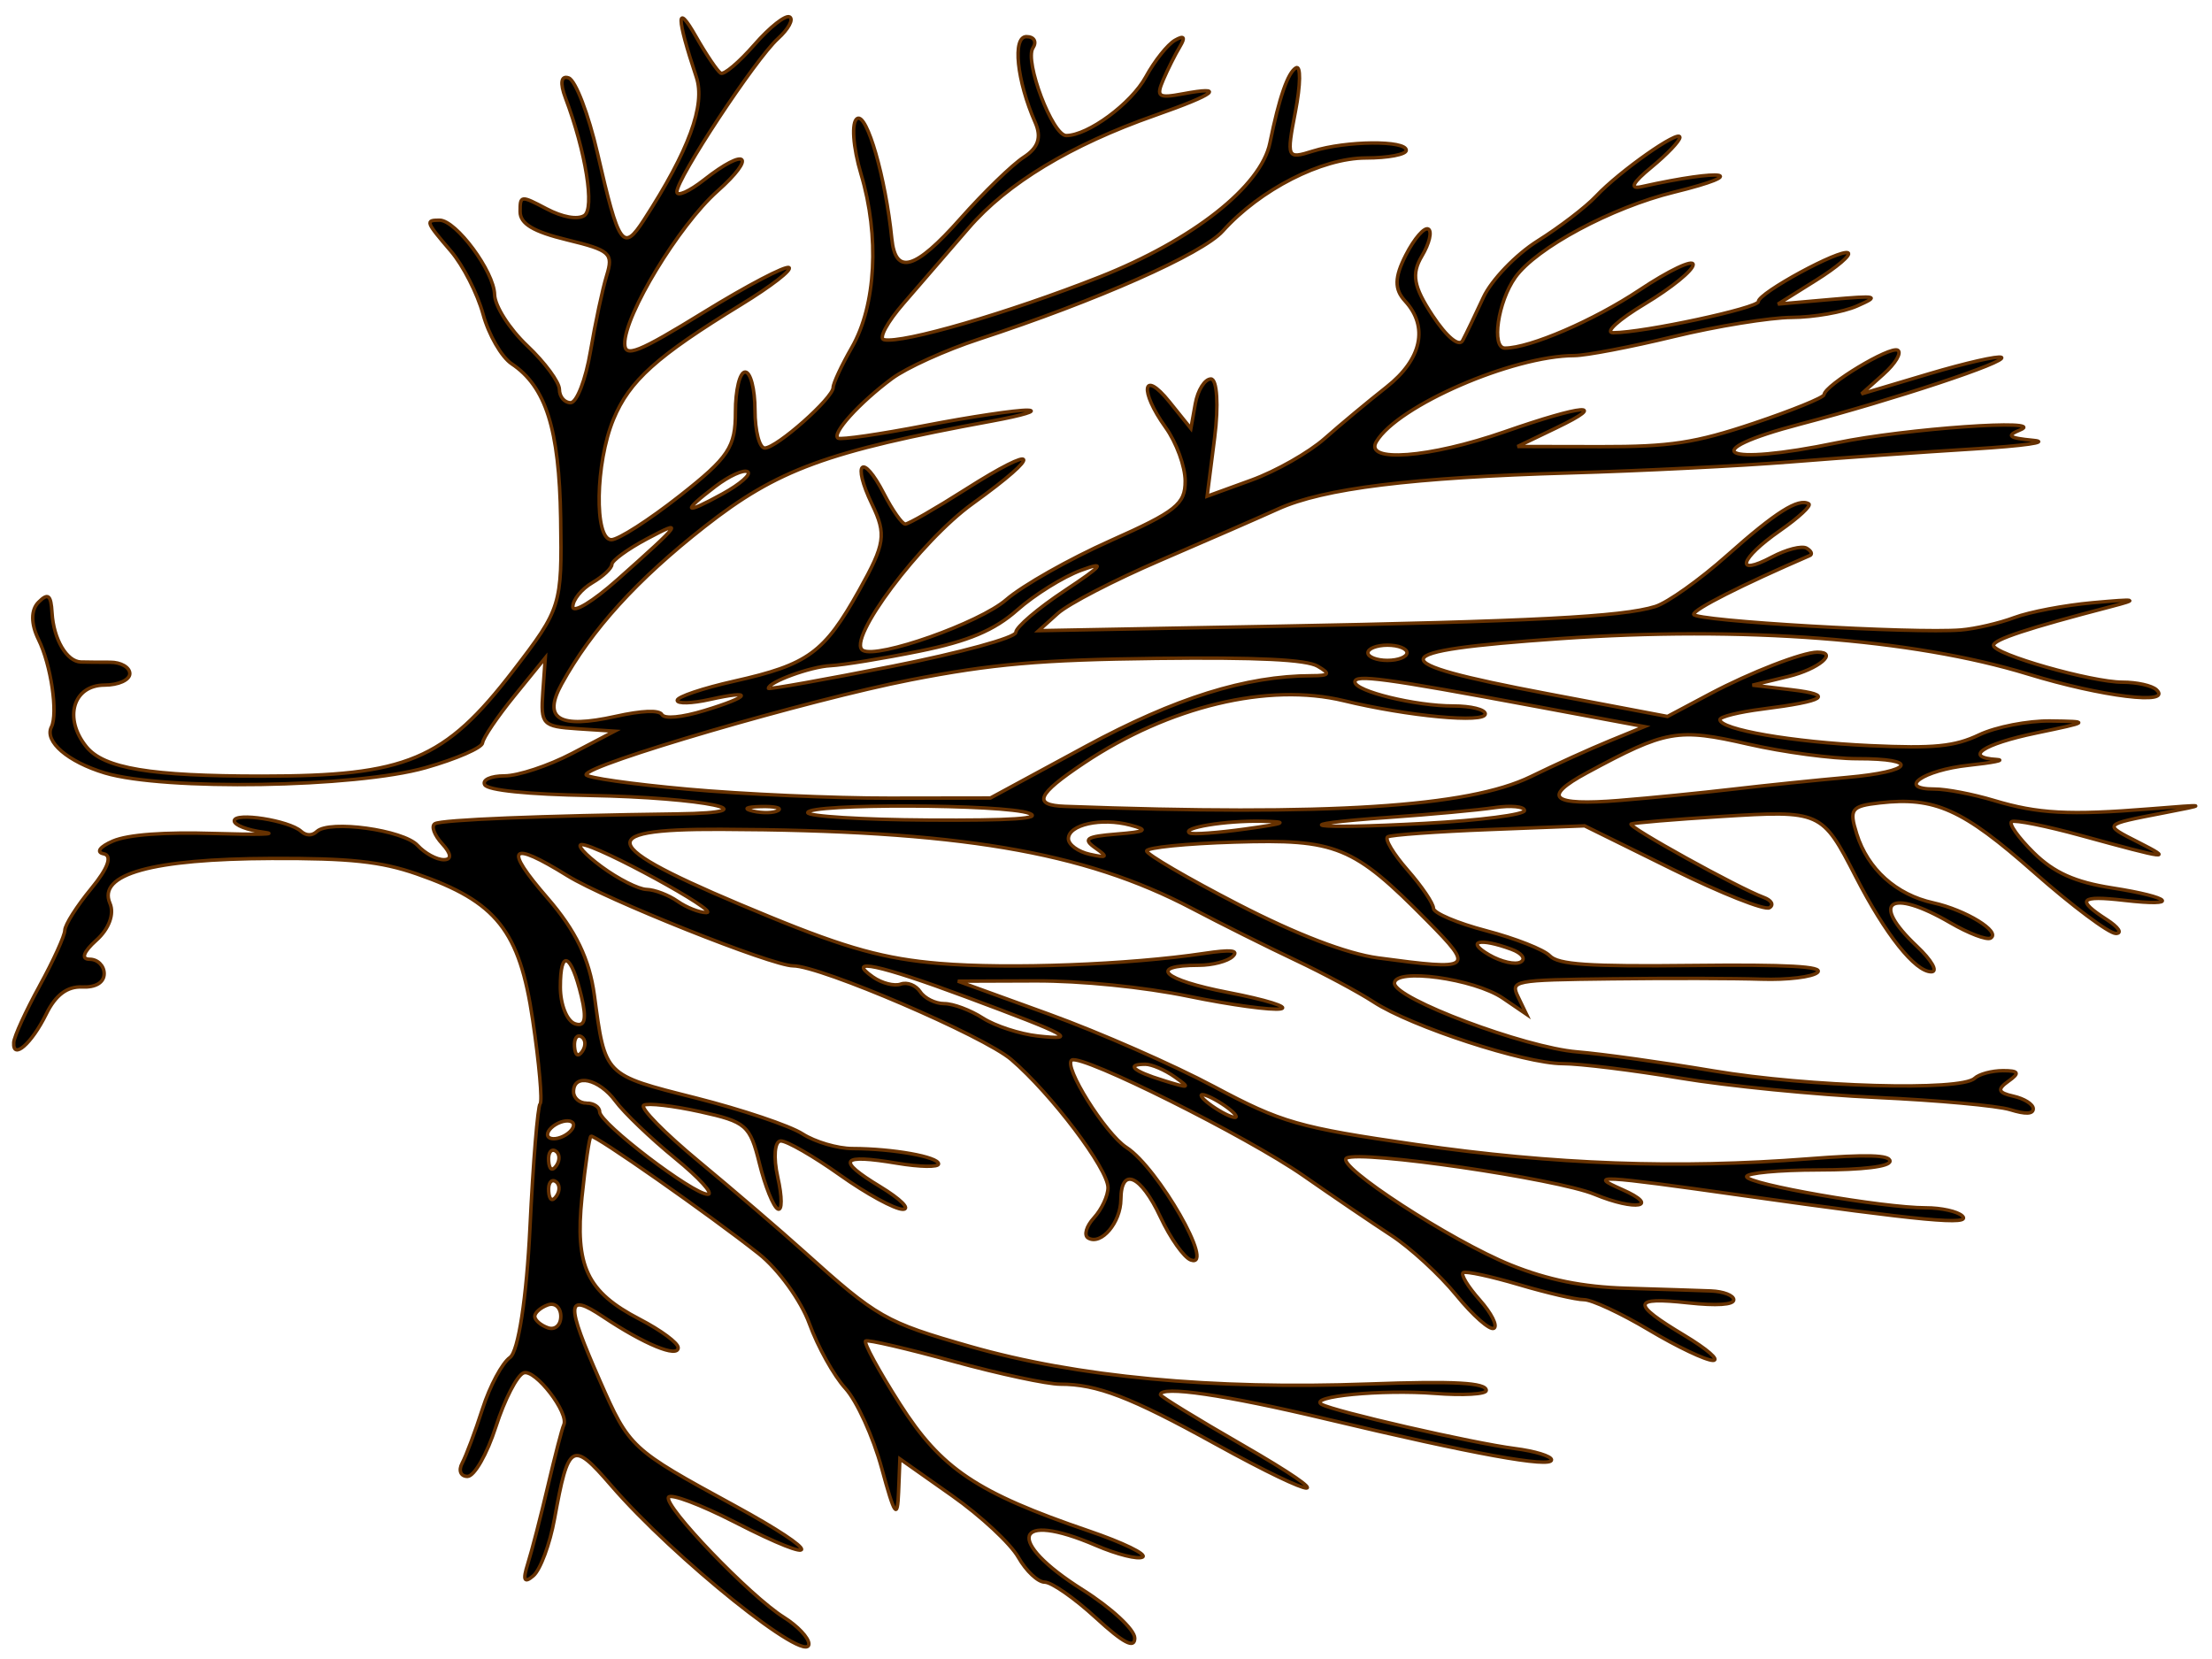 <?xml version="1.0"?><svg width="640" height="480" xmlns="http://www.w3.org/2000/svg">
 <title>bare tree</title>
 <g>
  <title>Layer 1</title>
  <g transform="rotate(89.917 321.29,241.123) " id="layer1">
   <path stroke="#663100" fill="#000000" id="path2996" d="m364.972,551.038c-7.269,-4.006 -14.504,-7.308 -16.076,-7.339c-1.573,-0.03 -7.016,-3.493 -12.096,-7.695c-5.868,-4.853 -9.525,-6.155 -10.029,-3.571c-0.445,2.284 -2.058,1.104 -3.679,-2.689c-1.857,-4.349 -2.622,-14.839 -2.144,-29.424c0.409,-12.466 0.252,-18.848 -0.348,-14.182c-0.6,4.667 -2.08,8.484 -3.289,8.484c-2.604,0 -0.111,-15.86 3.036,-19.325c1.321,-1.454 1.348,-3.196 0.07,-4.547c-3.399,-3.596 -0.409,-25.06 4.062,-29.156c2.281,-2.09 4.147,-5.496 4.147,-7.57c0,-2.374 -1.702,-2.212 -4.594,0.438c-2.527,2.315 -5.146,3.264 -5.82,2.11c-1.145,-1.96 -2.265,-30.687 -2.734,-70.158c-0.34,-28.546 -4.734,-7.762 -5.378,25.437c-0.346,17.845 -1.539,29.378 -3.131,30.287c-1.415,0.807 -2.572,-1.762 -2.572,-5.709c0,-3.947 -2.899,-12.735 -6.442,-19.528l-6.442,-12.351l-0.717,10.729c-0.678,10.148 -1.255,10.691 -10.63,10.009l-9.912,-0.721l11.014,8.974c6.058,4.936 12.164,9.078 13.571,9.205c1.406,0.127 4.628,7.555 7.159,16.505c5.723,20.237 6.547,75.703 1.379,92.811c-3.219,10.657 -9.139,17.532 -13.298,15.444c-3.935,-1.976 -17.979,0.069 -25.36,3.693c-4.49,2.204 -8.537,2.201 -10.746,-0.011c-2.799,-2.8 -2.154,-3.625 3.064,-3.925c7.622,-0.438 14.117,-4.24 14.236,-8.334c0.045,-1.555 0.082,-5.373 0.082,-8.484c0,-3.111 1.487,-5.656 3.304,-5.656c1.817,0 3.304,3.281 3.304,7.291c0,9.134 9.627,11.976 17.868,5.274c6.241,-5.075 8.496,-18.471 8.541,-50.745c0.058,-41.892 -4.515,-52.835 -30.42,-72.798c-17.958,-13.838 -18.851,-14.117 -44.055,-13.747c-25.863,0.379 -38.1,4.242 -44.721,14.113c-1.967,2.932 -8.436,6.646 -14.377,8.254c-5.941,1.608 -14.149,5.782 -18.24,9.275c-8.532,7.288 -8.965,7.446 -8.965,3.282c0,-4.783 14.891,-15.769 21.552,-15.9c3.291,-0.065 9.948,-4.298 14.794,-9.408c4.846,-5.109 10.546,-9.299 12.666,-9.31c2.12,-0.011 3.855,-1.47 3.855,-3.243c0,-1.773 -6.691,-4.366 -14.869,-5.761c-8.178,-1.396 -18.033,-3.517 -21.901,-4.714c-6.451,-1.996 -7.307,-1.051 -10.351,11.418c-2.389,9.787 -4.679,13.594 -8.177,13.594c-4.739,0 -4.759,-0.189 -0.825,-7.631c2.434,-4.604 3.225,-8.934 1.994,-10.915c-1.926,-3.101 -18.455,-0.489 -34.078,5.385c-4.326,1.626 -6.557,1.257 -5.759,-0.954c0.717,-1.985 10.505,-5.714 21.753,-8.286c27.047,-6.186 28.72,-7.348 19.348,-13.433c-20.064,-13.029 -33.224,-17.88 -41.274,-15.218c-17.5,5.788 -21.873,5.84 -11.823,0.142c5.325,-3.019 10.129,-6.257 10.677,-7.193c0.547,-0.936 -3.162,-5.334 -8.243,-9.771c-5.081,-4.437 -8.677,-9.028 -7.992,-10.201c0.685,-1.173 3.507,0.364 6.271,3.415c5.929,6.546 40.6,29.464 44.312,29.292c1.411,-0.066 -0.161,-3.601 -3.492,-7.856c-9.667,-12.347 -6.998,-15.454 3.304,-3.846c9.888,11.141 35.819,26.935 44.102,26.861c4.087,-0.038 2.565,-3.866 -9.088,-22.859c-7.699,-12.548 -13.503,-23.661 -12.899,-24.695c0.604,-1.034 5.416,5.204 10.694,13.862c14.922,24.481 21.975,32.352 33.149,36.988c12.627,5.24 34.82,5.646 34.82,0.638c0,-2.009 -5.7,-10.917 -12.666,-19.797c-11.147,-14.209 -14.052,-16.145 -24.23,-16.145c-6.36,0 -11.565,-1.273 -11.565,-2.828c0,-1.555 4.956,-2.828 11.014,-2.828c6.058,0 11.002,-1.273 10.987,-2.828c-0.033,-3.446 -14.476,-19.797 -17.487,-19.797c-1.186,0 -6.404,-2.442 -11.595,-5.428c-12.165,-6.996 -32.118,-8.083 -50.124,-2.731c-7.839,2.33 -15.081,2.817 -16.094,1.084c-1.646,-2.817 17.086,-8.18 34.751,-9.95c10.697,-1.071 9.08,-6.687 -5.711,-19.839c-7.642,-6.795 -15.643,-15.064 -17.781,-18.376c-2.714,-4.205 -5.74,-5.212 -10.022,-3.339c-12.189,5.333 -24.858,6.614 -24.858,2.514c0,-2.218 1.475,-3.063 3.279,-1.879c3.824,2.512 25.357,-5.638 25.357,-9.597c0,-6.287 -9.225,-18.827 -16.966,-23.063c-4.601,-2.518 -9.358,-6.32 -10.569,-8.449c-1.495,-2.626 -0.898,-3.081 1.857,-1.414c2.233,1.351 6.555,3.529 9.605,4.839c4.897,2.104 5.371,1.44 4.052,-5.672c-2.341,-12.627 0.081,-9.504 6.184,7.971c8.57,24.543 19.643,42.913 32.611,54.102c6.476,5.588 16.235,14.049 21.687,18.802c5.452,4.754 10.191,7.316 10.532,5.694c1.15,-5.47 -7.689,-36.008 -18.062,-62.403c-10.582,-26.927 -26.156,-46.768 -38.728,-49.342c-13.113,-2.684 -20.394,-5.23 -21.714,-7.591c-0.778,-1.393 4.873,-1.309 12.558,0.188c13.602,2.648 13.909,2.516 11.565,-4.984c-3.015,-9.644 -3.148,-27.055 -0.206,-27.055c1.212,0 2.203,5.26 2.203,11.69c0,12.783 9.092,30.639 21.102,41.444c6.56,5.901 19.981,36.316 31.185,70.669c3.136,9.617 8.235,20.906 11.331,25.086c7.035,9.501 16.046,17.662 17.241,15.616c0.497,-0.851 -1.137,-12.191 -3.632,-25.201c-2.495,-13.009 -4.47,-26.342 -4.389,-29.629c0.081,-3.287 1.479,1.327 3.107,10.254c8.744,47.95 13.939,62.158 30.436,83.239c15.386,19.661 29.782,32.77 45.517,41.445c10.082,5.56 12.963,0.765 9.36,-15.578c-1.702,-7.719 -1.887,-12.652 -0.504,-13.441c1.296,-0.74 0.831,-5.728 -1.143,-12.263c-4.073,-13.483 -6.076,-14.474 -3.215,-1.59c1.152,5.185 1.262,9.427 0.245,9.427c-1.017,0 -3.506,-7.428 -5.531,-16.507c-4.774,-21.398 -8.137,-26.031 -26.277,-36.204c-13.392,-7.51 -16.118,-7.92 -24.844,-3.738c-12.272,5.882 -15.1,2.733 -3.081,-3.432c4.854,-2.49 8.825,-5.272 8.825,-6.183c0,-0.911 -4.481,-8.727 -9.957,-17.369c-13.579,-21.427 -10.837,-22.891 4.034,-2.155c10.893,15.188 39.601,36.734 42.449,31.859c2.484,-4.252 -7.897,-33.762 -14.596,-41.489c-4.09,-4.718 -11.758,-18.313 -17.041,-30.212c-8.435,-18.997 -10.535,-21.634 -17.23,-21.634c-4.194,0 -11.183,2.545 -15.533,5.656c-10.672,7.633 -17.077,6.642 -7.37,-1.141l7.71,-6.182l-7.159,-1.291c-3.937,-0.71 -7.159,-2.75 -7.159,-4.532c0,-1.783 7.632,-2.253 16.959,-1.045l16.959,2.196l-4.654,-12.856c-2.56,-7.071 -7.961,-16.608 -12.003,-21.193c-4.042,-4.585 -10.73,-12.645 -14.863,-17.911c-8.006,-10.203 -17.41,-12.233 -24.896,-5.374c-3.397,3.112 -6.841,3.044 -13.286,-0.261c-4.785,-2.454 -8.159,-5.389 -7.497,-6.523c0.662,-1.133 4.167,-0.291 7.789,1.87c5.193,3.099 8.827,2.46 17.184,-3.024c6.214,-4.078 9.231,-7.684 7.294,-8.72c-1.817,-0.971 -7.425,-3.677 -12.462,-6.014c-5.037,-2.337 -12.397,-9.428 -16.356,-15.759c-3.959,-6.331 -9.75,-13.917 -12.869,-16.858c-7.252,-6.838 -19.472,-24.286 -17.025,-24.311c1.025,-0.011 4.923,3.712 8.664,8.272c4.507,5.494 6.396,6.448 5.599,2.828c-5.297,-24.061 -3.93,-32.049 1.605,-9.373c4.415,18.088 16.058,39.865 24.568,45.952c7.048,5.042 20.481,7.023 20.481,3.022c0,-7.213 -7.951,-25.705 -16.757,-38.975c-5.663,-8.533 -8.96,-15.515 -7.326,-15.515c1.634,0 6.73,6.283 11.324,13.963c4.594,7.68 8.353,11.817 8.353,9.193c0,-8.748 -7.089,-42.01 -8.953,-42.01c-2.48,0 -15.337,-23.779 -14.049,-25.984c0.561,-0.961 4.119,3.22 7.907,9.291l6.886,11.038l-1.302,-15.083c-1.193,-13.819 -1.033,-14.47 1.902,-7.764c1.762,4.026 3.227,12.51 3.256,18.854c0.029,6.344 2.502,21.716 5.497,34.16c2.994,12.444 5.449,25.387 5.455,28.763c0.03,17.832 14.413,51.076 24.791,57.302c6.195,3.717 4.782,-15.297 -2.753,-37.045c-7.949,-22.939 -8.532,-30.459 -1.17,-15.083l5.417,11.312l0.079,-24.052c0.066,-20.091 -1.036,-27.387 -6.691,-44.307c-3.723,-11.141 -7.441,-20.309 -8.26,-20.375c-2.768,-0.221 -14.125,-19.103 -12.827,-21.325c0.708,-1.212 3.838,0.659 6.957,4.157l5.67,6.359l-5.749,-19.422c-3.162,-10.682 -5.307,-20.179 -4.766,-21.104c1.199,-2.053 12.124,31.036 19.168,58.052c8.081,30.993 12.325,22.853 5.458,-10.467c-4.05,-19.65 -6.901,-60.934 -3.663,-53.026c1.731,4.227 2.363,3.449 3.063,-3.771c0.485,-5.003 1.59,2.782 2.454,17.3c0.865,14.518 2.509,38.274 3.654,52.792c1.145,14.518 2.545,43.365 3.112,64.104c1.247,45.626 4.38,71.239 10.323,84.402c2.451,5.428 9.108,20.744 14.794,34.036c5.686,13.292 12.581,26.665 15.323,29.717l4.985,5.55l-1.157,-67.425c-1.293,-75.347 -2.607,-101.507 -5.578,-111.01c-1.11,-3.552 -7.744,-12.903 -14.742,-20.782c-12.517,-14.092 -16.654,-20.663 -14.9,-23.666c0.489,-0.837 3.98,2.932 7.759,8.375c8.076,11.632 13.399,13.261 7.622,2.332c-2.2,-4.161 -3.344,-8.686 -2.544,-10.056c0.8,-1.37 1.759,-1.784 2.132,-0.92c8.496,19.731 15.505,33.623 16.965,33.623c1.896,0 5.708,-63.696 4.626,-77.302c-0.33,-4.148 -1.933,-11.112 -3.564,-15.475c-1.63,-4.363 -3.548,-14.544 -4.261,-22.625c-1.147,-12.997 -1.015,-13.604 1.145,-5.265c6.219,24.014 9.478,33.938 11.148,33.938c2.567,0 10.712,-28.387 10.712,-37.336c0,-4.108 0.991,-8.518 2.203,-9.8c4.524,-4.786 1.97,15.807 -4.609,37.175c-10.263,33.331 -14.044,82.421 -10.434,135.462c3.516,51.649 6.608,52.365 15.908,3.686l6.655,-34.833l-6.513,-12.297c-6.142,-11.596 -12.02,-26.805 -12.02,-31.1c0,-6.222 4.902,-0.329 7.015,8.433l2.5,10.37l1.347,-11.313c1.5,-12.594 3.272,-9.897 5.575,8.484c0.845,6.74 2.206,12.255 3.025,12.255c2.877,0 6.541,-20.966 7.6,-43.487c0.869,-18.491 0.292,-24.39 -3.084,-31.527c-2.284,-4.829 -4.075,-14.107 -3.979,-20.618c0.17,-11.58 0.246,-11.489 3.488,4.189c3.19,15.426 7.039,21.123 7.642,11.312c0.159,-2.592 0.903,1.091 1.652,8.185c1.39,13.162 6.869,21.022 6.869,9.854c0,-3.387 1.495,-11.108 3.323,-17.157c3.854,-12.757 4.35,-21.731 2.498,-45.188c-1.335,-16.911 -1.331,-16.924 1.199,-3.771c3.382,17.582 3.222,17.448 8.486,7.133c5.186,-10.162 5.026,-8.846 -2.035,16.748c-2.765,10.024 -4.574,19.001 -4.02,19.95c0.554,0.949 4.588,-1.891 8.964,-6.31c5.827,-5.886 8.576,-11.98 10.275,-22.778c2.717,-17.27 5.511,-19.946 3.581,-3.43c-1.501,12.848 -0.221,14.018 5.554,5.072c2.216,-3.432 4.028,-4.621 4.028,-2.641c0,1.98 -8.01,12.646 -17.799,23.702c-18.263,20.625 -21.863,28.613 -20.083,44.553c0.924,8.276 1.785,8.914 8.989,6.663c10.179,-3.181 17.571,-11.361 19.951,-22.081c2.1,-9.456 8.418,-19.714 10.23,-16.611c0.65,1.113 -1.357,6.368 -4.459,11.678c-10.205,17.469 -6.118,23.322 6.766,9.691c4.08,-4.317 7.419,-6.207 7.419,-4.201c0,4.69 -10.805,13.25 -27.535,21.814c-19.108,9.782 -19.241,10.078 -17.485,38.966c0.829,13.64 1.791,25.354 2.138,26.03c0.655,1.276 18.591,-31.026 21.286,-38.334c0.843,-2.286 2.191,-3.028 2.997,-1.649c0.805,1.379 -4.215,13.966 -11.156,27.972l-12.62,25.466l1.035,27.605c0.569,15.183 1.498,28.398 2.064,29.367c0.566,0.969 4.888,-1.606 9.605,-5.723c4.717,-4.117 9.703,-7.485 11.08,-7.485c1.377,0 4.313,-6.868 6.524,-15.261c2.211,-8.394 5.482,-16.662 7.268,-18.373c2.572,-2.464 3.17,-11.114 2.871,-41.579c-0.266,-27.142 0.335,-37.713 2.044,-35.905c1.332,1.409 2.208,8.746 1.947,16.304c-0.261,7.558 -0.336,27.007 -0.166,43.22c0.299,28.657 0.446,29.412 5.264,27.102l4.956,-2.376l-4.673,6.835c-5.665,8.286 -8.866,31.346 -4.351,31.346c4.448,0 18.656,-37.639 19.929,-52.792c0.61,-7.259 3.114,-25.039 5.565,-39.512c4.687,-27.677 5.997,-71.538 2.254,-75.498c-1.212,-1.282 -2.203,-4.984 -2.203,-8.226c0,-4.592 0.674,-4.938 3.047,-1.567c2.35,3.338 3.342,3.012 4.336,-1.424c0.709,-3.164 2.347,-5.752 3.639,-5.752c1.564,0 1.653,2.228 0.265,6.667c-1.146,3.667 -2.761,21.06 -3.588,38.651c-0.827,17.591 -3.393,43.197 -5.703,56.901c-2.309,13.704 -4.208,28.976 -4.22,33.938c-0.025,10.961 -10.775,43.755 -17.916,54.654c-2.856,4.359 -8.327,14.54 -12.157,22.625c-3.831,8.085 -10.549,21.487 -14.93,29.783c-16.633,31.497 -22.793,67.826 -23.142,136.47c-0.195,38.342 4.868,35.489 25.365,-14.291c9.165,-22.259 12.186,-33.2 13.536,-49.021c1.703,-19.963 0.431,-54.868 -2.79,-76.547c-1.159,-7.804 -0.902,-10.167 0.898,-8.262c1.387,1.468 2.522,5.862 2.522,9.765c0,15.015 4.208,10.505 7.891,-8.455c2.118,-10.904 4.256,-17.75 4.752,-15.212c0.496,2.538 -1.154,14.529 -3.668,26.647c-2.705,13.04 -4.55,31.165 -4.523,44.407l0.047,22.374l9.613,-26.396c5.287,-14.518 14.743,-35.98 21.014,-47.693c10.452,-19.525 11.853,-24.388 16.84,-58.448c5.825,-39.787 7.181,-75.659 4.291,-113.51c-1.292,-16.917 -1.092,-23.568 0.709,-23.568c1.572,0 2.509,7.741 2.509,20.74c0,11.407 0.861,20.74 1.912,20.74c2.158,0 9.101,-39.576 9.101,-51.874c0,-4.408 1.054,-9.13 2.343,-10.494c2.815,-2.978 1.486,11.173 -5.931,63.141c-6.052,42.404 -6.195,45.108 -1.872,35.325c5.048,-11.422 6.368,-4.003 1.408,7.913c-4.538,10.902 -12.909,67.732 -10.568,71.741c2.011,3.442 24.018,-30.282 30.974,-47.466c4.329,-10.694 6.4,-20.874 6.784,-33.354c0.304,-9.879 0.674,-20.932 0.823,-24.562c0.148,-3.63 1.306,-6.599 2.572,-6.599c1.439,0 1.76,4.953 0.856,13.198c-1.789,16.329 0.112,16.56 9.402,1.146c3.995,-6.629 7.264,-10.367 7.264,-8.307c0,2.06 -3.965,10.373 -8.811,18.474c-4.846,8.101 -8.811,16.571 -8.811,18.822c0,2.252 -1.968,10.7 -4.372,18.774c-2.405,8.074 -3.984,15.346 -3.509,16.159c0.475,0.813 4.021,-1.317 7.881,-4.734c3.86,-3.417 7.565,-5.275 8.235,-4.129c0.669,1.146 -3.636,6.026 -9.567,10.845c-5.931,4.819 -13.757,13.308 -17.392,18.866c-3.635,5.557 -11.401,16.958 -17.259,25.335c-11.295,16.152 -35.285,64.018 -33.564,66.965c1.558,2.666 21.354,-9.663 25.308,-15.763c5.94,-9.163 35.216,-25.843 32.59,-18.568c-0.709,1.964 -6.308,5.91 -12.443,8.77c-12.162,5.669 -14.691,11.344 -5.096,11.435c6.684,0.064 13.332,5.715 11.139,9.47c-0.77,1.318 -3.402,0.562 -5.849,-1.68c-2.447,-2.242 -6.374,-4.076 -8.726,-4.076c-5.426,0 -27.137,16.351 -37.101,27.941c-6.836,7.952 -27.198,55.177 -27.198,63.079c0,6.062 -19.31,54.221 -26.156,65.232c-10.398,16.723 -8.338,18.569 6.455,5.786c9.398,-8.121 17.699,-12.109 28.085,-13.493c23.504,-3.132 23.014,-2.65 29.785,-29.258c3.404,-13.374 8.103,-27.282 10.442,-30.907c2.34,-3.625 4.268,-10.145 4.284,-14.49c0.044,-11.643 2.426,-24.869 4.479,-24.869c0.986,0 0.887,5.403 -0.219,12.005c-2.748,16.401 -1.019,17.663 6.747,4.926c3.622,-5.94 6.585,-8.9 6.585,-6.577c0,2.323 -4.461,10.481 -9.912,18.129c-5.452,7.648 -9.912,15.365 -9.912,17.149c0,1.785 4.708,2.189 10.463,0.9c5.755,-1.29 9.903,-1.288 9.219,0.003c-0.684,1.291 -6.594,3.665 -13.132,5.276c-11.157,2.749 -12.081,3.801 -15.043,17.123c-1.736,7.807 -2.591,15.161 -1.901,16.343c0.69,1.182 8.02,-5.984 16.288,-15.924c8.268,-9.94 19.989,-23.563 26.047,-30.273c19.258,-21.333 20.515,-23.525 27.579,-48.09c8.904,-30.963 12.635,-69.936 11.048,-115.427c-0.861,-24.679 -0.339,-33.938 1.914,-33.938c1.096,0 1.469,6.685 0.829,14.856c-1.207,15.407 0.814,36.74 3.108,32.812c2.021,-3.459 11.341,-43.891 12.876,-55.858c0.752,-5.865 2.233,-10.663 3.29,-10.663c2.422,0 -1.717,22.632 -11.935,65.258c-7.036,29.351 -9.771,47.867 -7.07,47.867c0.489,0 7.017,-10.605 14.507,-23.568c16.942,-29.322 16.667,-22.862 -0.333,7.84c-13.522,24.42 -17.264,34.11 -17.267,44.703c-0.001,3.766 -2.999,17.693 -6.663,30.95c-3.664,13.257 -6.334,24.663 -5.935,25.346c0.399,0.684 8.602,-3.755 18.227,-9.864c18.829,-11.951 25.697,-22.138 36.864,-54.68c3.38,-9.851 6.779,-16.827 7.553,-15.502c0.774,1.325 -0.753,7.41 -3.393,13.522c-10.232,23.692 -1.405,26.361 12.822,3.877c5.249,-8.296 11.556,-15.083 14.014,-15.083c3.177,0 1.478,3.249 -5.873,11.229c-5.689,6.176 -10.344,12.832 -10.344,14.791c0,1.959 -3.242,5.393 -7.204,7.632c-3.962,2.238 -12,10.855 -17.862,19.147l-10.658,15.076l9.602,0.397c8.041,0.332 6.917,1.124 -6.919,4.87c-9.086,2.46 -19.495,7.179 -23.129,10.485c-3.635,3.307 -12.06,7.979 -18.724,10.384c-6.663,2.404 -15.76,8.961 -20.214,14.571c-11.222,14.134 -34.698,47.548 -34.112,48.553c0.265,0.454 8.214,1.633 17.664,2.62c19.997,2.087 27.37,-1.394 35.327,-16.682c3.175,-6.101 6.879,-11.093 8.229,-11.093c3.055,0 -0.976,9.771 -8.938,21.664c-7.203,10.759 -4.18,10.919 18.524,0.979c19.391,-8.49 19.727,-8.851 36.086,-38.784c14.152,-25.896 18.115,-26.012 4.813,-0.142c-5.085,9.89 -8.333,18.503 -7.217,19.14c2.548,1.454 28.681,-23.571 34.786,-33.31c2.501,-3.99 5.97,-7.246 7.71,-7.236c6.479,0.038 -24.836,38.985 -45.966,57.169c-13.05,11.231 -12.405,12.329 9.622,16.362c7.348,1.345 14.782,4.116 16.521,6.156c2.264,2.658 1.287,3.115 -3.448,1.611c-3.635,-1.154 -13.776,-3.792 -22.537,-5.861c-8.761,-2.069 -16.691,-4.143 -17.622,-4.607c-3.375,-1.683 -16.31,8.232 -15.103,11.576c0.682,1.888 7.695,5.518 15.585,8.066c7.89,2.548 14.345,6.253 14.345,8.232c0,1.979 -1.735,2.664 -3.855,1.522c-2.12,-1.142 -9.208,-3.806 -15.752,-5.92c-6.543,-2.115 -13.199,-5.694 -14.79,-7.955c-1.69,-2.401 -17.283,-4.826 -37.5,-5.831c-19.034,-0.946 -35.177,-2.293 -35.874,-2.993c-0.697,-0.7 -11.629,0.25 -24.294,2.111c-25.873,3.801 -34.216,10.407 -42.271,33.469c-3.627,10.383 -4.595,19.351 -4.543,42.048c0.08,34.561 4.458,50.389 12.931,46.749c3.064,-1.316 7.401,0.289 10.662,3.947c3.358,3.766 5.497,4.53 5.497,1.962c0,-2.313 1.872,-4.205 4.161,-4.205c2.561,0 4.043,2.454 3.855,6.384c-0.206,4.308 2.322,7.68 7.774,10.37c8.604,4.245 13.443,9.777 8.257,9.44c-1.716,-0.112 -9.068,-3.48 -16.337,-7.486l-0,0l0,-0zm99.125,-146.916c0.749,-2.074 -0.738,-3.771 -3.304,-3.771c-2.566,0 -4.053,1.697 -3.304,3.771c0.749,2.074 2.236,3.771 3.304,3.771c1.069,0 2.555,-1.697 3.304,-3.771zm-55.069,-3.771c-0.749,-2.074 -2.353,-3.771 -3.564,-3.771c-1.212,0 -1.59,1.697 -0.841,3.771c0.749,2.074 2.353,3.771 3.564,3.771c1.212,0 1.59,-1.697 0.841,-3.771zm8.123,1.195c-1.59,-1.089 -3.49,-0.955 -4.222,0.298c-0.732,1.253 0.569,2.144 2.891,1.98c2.566,-0.181 3.088,-1.074 1.331,-2.278zm8.811,0c-1.59,-1.089 -3.49,-0.955 -4.222,0.298c-0.732,1.253 0.569,2.144 2.891,1.98c2.566,-0.181 3.088,-1.074 1.331,-2.278zm-49.831,-5.367c1.056,-2.924 -1.316,-3.496 -7.931,-1.912c-12.537,3.002 -13.866,6.084 -2.623,6.084c4.976,0 9.726,-1.877 10.554,-4.172zm-128.423,-12.486c-16.707,-18.836 -17.644,-19.51 -11.764,-8.46c2.937,5.519 6.229,10.035 7.316,10.035c1.087,0 3.463,2.546 5.28,5.656c1.817,3.111 4.945,5.656 6.951,5.656c2.006,0 -1.497,-5.799 -7.784,-12.887zm89.608,-8.333c0.067,-2.339 1.609,-6.364 3.426,-8.946c1.817,-2.582 3.304,-6.347 3.304,-8.368c0,-4.334 -19.609,31.426 -19.737,35.994c-0.048,1.713 2.831,-0.832 6.399,-5.656c3.568,-4.824 6.541,-10.685 6.608,-13.023zm46.793,18.645c-1.59,-1.089 -3.49,-0.955 -4.222,0.298c-0.732,1.253 0.569,2.144 2.891,1.98c2.566,-0.181 3.088,-1.074 1.331,-2.278zm15.006,-1.195c0,-2.074 1.131,-3.771 2.513,-3.771c3.289,0 23.92,-26.963 23.92,-31.263c0,-1.824 -4.708,2.432 -10.463,9.459c-5.755,7.027 -13.189,14.771 -16.521,17.209c-6.502,4.758 -8.176,12.136 -2.753,12.136c1.817,0 3.304,-1.697 3.304,-3.771zm-90.8,-29.255c1.479,-16.091 2.689,-42.409 2.689,-58.485l0,-29.23l-14.869,-27.566c-13.981,-25.92 -20.376,-46.458 -20.376,-65.439c0,-5.19 -0.545,-5.532 -2.753,-1.731c-1.927,3.317 -2.626,17.295 -2.328,46.576c0.341,33.525 1.555,47.666 6.111,71.177c5.722,29.529 24.442,93.954 27.3,93.954c0.845,0 2.746,-13.165 4.225,-29.255zm-85.414,-10.323c-2.841,-5.177 -5.725,-8.455 -6.409,-7.284c-0.684,1.171 1.22,5.368 4.231,9.328c7.524,9.897 8.321,9.149 2.178,-2.045zm91.636,-15.962c-0.732,-1.253 -1.253,0.974 -1.157,4.949c0.106,4.393 0.628,5.286 1.331,2.278c0.636,-2.722 0.558,-5.974 -0.174,-7.227l-0,0zm-41.68,-33.028c-3.856,-19.678 -8.247,-35.798 -9.758,-35.823c-1.511,-0.026 -6.946,-6.408 -12.078,-14.186c-7.253,-10.992 -8.559,-12.041 -5.866,-4.714c1.905,5.185 7.061,13.495 11.458,18.467c5.859,6.625 9.026,14.177 11.861,28.281c2.127,10.583 4.005,22.181 4.172,25.773c0.269,5.771 4.708,17.979 6.538,17.979c0.376,0 -2.472,-16.1 -6.327,-35.778zm44.508,-10.415c0.181,-24.143 -0.409,-33.139 -1.915,-29.224c-2.704,7.028 -2.967,64.104 -0.295,64.104c1.072,0 2.067,-15.696 2.21,-34.88zm47.442,8.031c-0.669,-1.853 0.333,-4.388 2.227,-5.632c1.894,-1.244 3.444,-4.363 3.444,-6.931c0,-2.568 1.878,-7.578 4.174,-11.135c2.296,-3.556 4.651,-10.736 5.233,-15.954c1.325,-11.864 -0.12,-9.212 -11.384,20.893c-9.329,24.933 -11.473,34.909 -5.757,26.788c1.804,-2.563 2.732,-6.176 2.063,-8.03zm-51.35,-47.624c2.897,-76.166 0.364,-116.738 -8.413,-134.748c-3.386,-6.948 -8.016,-17.196 -10.29,-22.772l-4.134,-10.139l-6.07,32.31c-8.088,43.053 -9.227,51.449 -6.984,51.449c2.692,0 7.004,-17.52 7.004,-28.459c0,-5.087 1.036,-9.25 2.303,-9.25c2.763,0 0.642,22.405 -3.874,40.927c-5.317,21.806 1.536,50.578 17.908,75.186c9.106,13.686 12.188,15.036 12.551,5.497zm13.882,-7.132c1.133,-5.053 0.801,-5.356 -1.807,-1.65c-2.645,3.758 -3.34,2.715 -4.037,-6.066c-0.69,-8.695 -1.158,-9.417 -2.598,-4.006c-2.236,8.4 -0.156,17.911 3.917,17.911c1.726,0 3.762,-2.785 4.525,-6.19zm65.45,-21.149c2.395,-7.693 2.299,-8.002 -1.024,-3.309c-2.016,2.846 -3.665,6.664 -3.665,8.484c0,5.76 1.957,3.599 4.689,-5.175zm-50.94,-21.696c8.768,-16.929 14.365,-31.48 15.594,-40.537c3.714,-27.376 3.256,-27.991 -10.644,-14.309c-21.856,21.511 -23.799,26.238 -22.941,55.801c0.406,13.999 1.543,25.453 2.527,25.453c0.983,0 7.943,-11.884 15.465,-26.409zm-21.779,-2.246c-1.622,-11.833 -2.059,-12.742 -2.237,-4.648c-0.23,10.443 1.881,23.419 3.39,20.837c0.475,-0.813 -0.043,-8.098 -1.152,-16.189zm83.449,3.221c0,-1.037 -1.487,0.227 -3.304,2.809c-1.817,2.582 -3.304,5.543 -3.304,6.58c0,1.037 1.487,-0.227 3.304,-2.809c1.817,-2.582 3.304,-5.543 3.304,-6.58zm-84.996,-55.207c-0.836,-15.792 -2.482,-28.713 -3.658,-28.713c-1.176,0 -1.568,3.889 -0.871,8.642c0.697,4.753 1.935,18.372 2.752,30.265c2.164,31.513 3.56,23.5 1.777,-10.193zm-47.17,10.881c0,-3.111 -0.991,-5.656 -2.203,-5.656c-1.211,0 -2.203,2.545 -2.203,5.656c0,3.111 0.991,5.656 2.203,5.656c1.212,0 2.203,-2.545 2.203,-5.656zm87.309,-38.452c-0.902,-1.545 -2.563,-0.313 -3.69,2.738c-3.392,9.18 -2.374,13.26 1.607,6.445c2.048,-3.506 2.985,-7.638 2.083,-9.183zm-46.698,-28.708c-0.688,-8.689 -2.131,-23.434 -3.207,-32.767c-1.076,-9.333 -2.585,-24.181 -3.353,-32.995c-1.679,-19.26 -5.415,-21.308 -5.415,-2.968c0,7.182 -1.918,21.387 -4.261,31.565c-4.708,20.449 -4.14,23.671 8.24,46.685c7.088,13.176 9.56,10.232 7.996,-9.521z"/>
  </g>
 </g>
</svg>